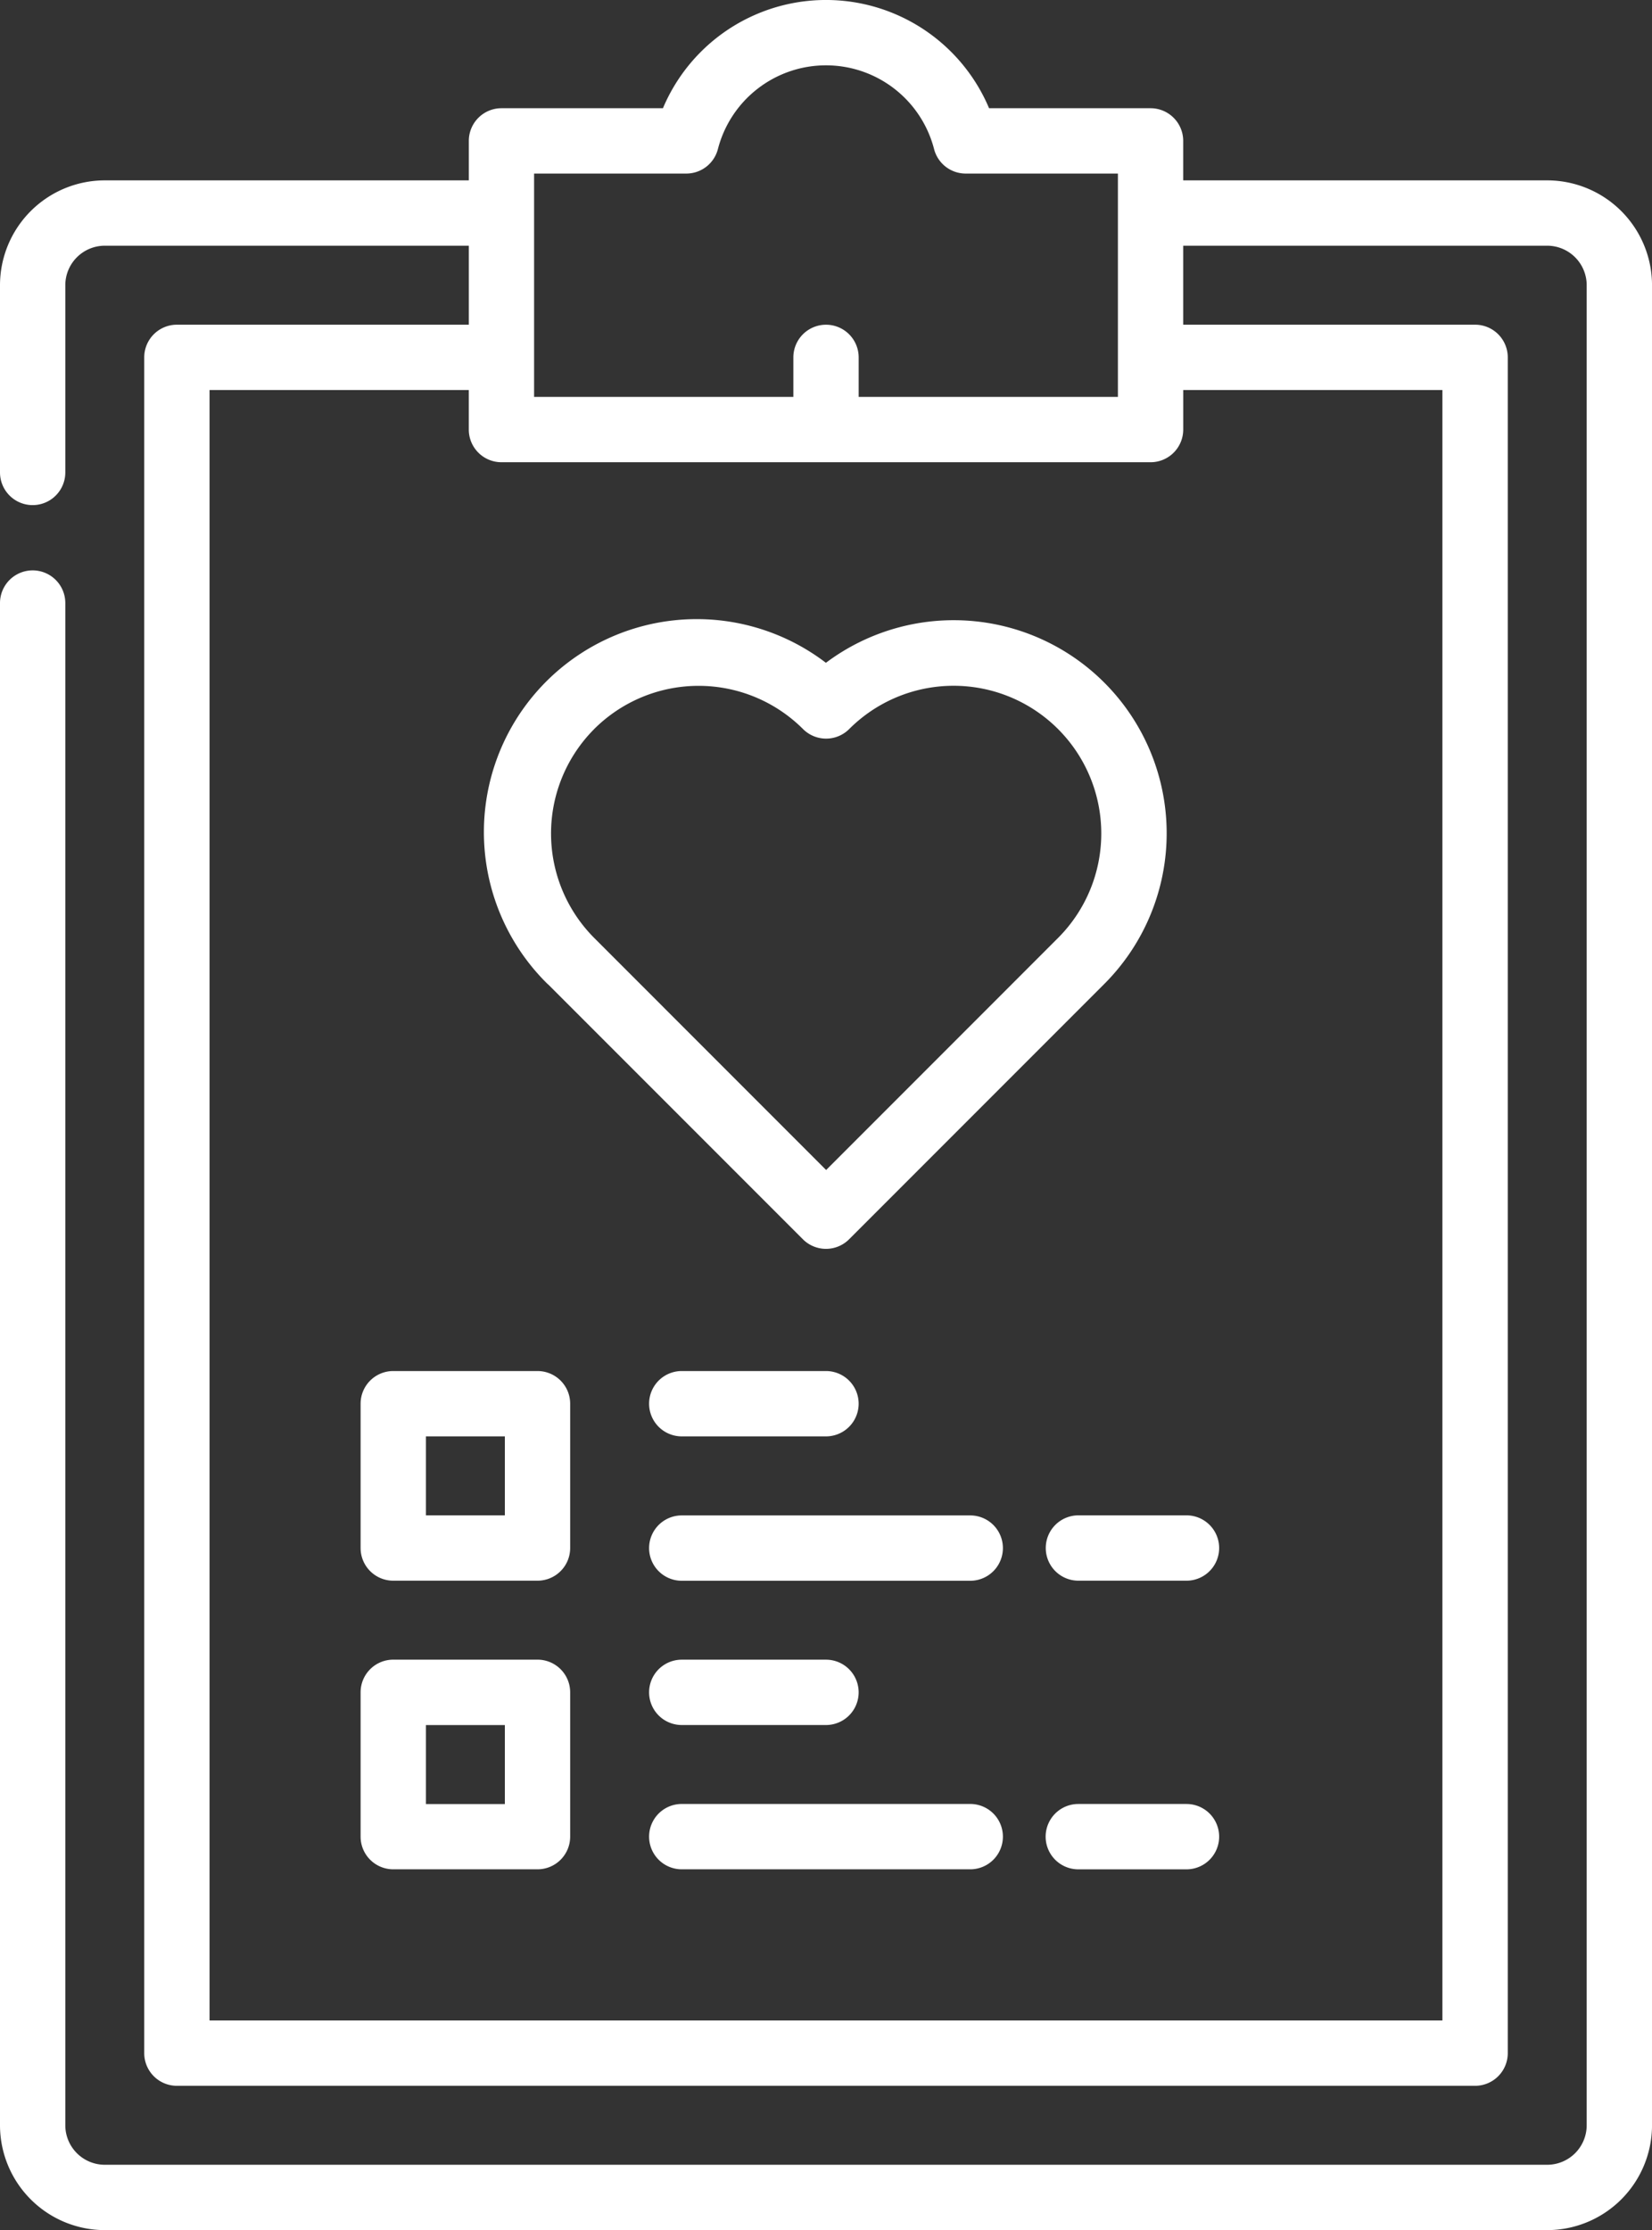 <?xml version="1.0" encoding="UTF-8"?> <svg xmlns="http://www.w3.org/2000/svg" width="68.297" height="92.151" viewBox="0 0 68.297 92.151"><rect x="0" y="0" width="68.297" height="92.151" fill="#333333" stroke="none"/><defs><style>.a{fill:#fff;}</style></defs><g transform="translate(-66.268)"><path class="a" d="M130.233,7.453H115.184V5.822a1.35,1.35,0,0,0-1.35-1.35h-6.676a7.317,7.317,0,0,0-13.483,0H87a1.35,1.35,0,0,0-1.35,1.35V7.453H70.6a4.336,4.336,0,0,0-4.332,4.332v7.737a1.35,1.35,0,1,0,2.7,0V11.785A1.634,1.634,0,0,1,70.6,10.153h15.05v3.264H73.581a1.35,1.35,0,0,0-1.35,1.35V84.838a1.35,1.35,0,0,0,1.35,1.35h53.671a1.35,1.35,0,0,0,1.35-1.35V14.767a1.35,1.35,0,0,0-1.35-1.35H115.184V10.153h15.049a1.634,1.634,0,0,1,1.632,1.632V87.819a1.634,1.634,0,0,1-1.632,1.632H70.6a1.634,1.634,0,0,1-1.632-1.632v-62.9a1.35,1.35,0,0,0-2.7,0v62.9A4.337,4.337,0,0,0,70.6,92.151h59.634a4.337,4.337,0,0,0,4.332-4.332V11.785a4.337,4.337,0,0,0-4.332-4.332ZM88.349,7.172h6.292a1.35,1.35,0,0,0,1.307-1.013,4.615,4.615,0,0,1,8.936,0,1.35,1.35,0,0,0,1.307,1.013h6.293V16.4H101.767V14.768a1.35,1.35,0,1,0-2.7,0V16.4H88.349ZM125.9,16.117V83.488H74.931V16.117H85.649v1.632A1.35,1.35,0,0,0,87,19.1h26.835a1.35,1.35,0,0,0,1.35-1.35V16.117Z"></path><path class="a" d="M222.68,314.767h-5.963a1.35,1.35,0,1,0,0,2.7h5.963a1.35,1.35,0,1,0,0-2.7Z" transform="translate(-122.264 -258.114)"></path><path class="a" d="M228.643,347.9H216.716a1.35,1.35,0,0,0,0,2.7h11.927a1.35,1.35,0,0,0,0-2.7Z" transform="translate(-122.263 -285.281)"></path><path class="a" d="M306.482,349.249a1.35,1.35,0,0,0,1.35,1.35H312.3a1.35,1.35,0,0,0,0-2.7h-4.473A1.35,1.35,0,0,0,306.482,349.249Z" transform="translate(-196.98 -285.283)"></path><path class="a" d="M180.408,157.488l10.529,10.529a1.35,1.35,0,0,0,1.909,0l10.542-10.542a8.805,8.805,0,0,0-11.5-13.279,8.8,8.8,0,0,0-11.5,13.279Zm1.9-10.555a6.111,6.111,0,0,1,8.633,0,1.35,1.35,0,0,0,1.91,0,6.1,6.1,0,1,1,8.633,8.633l-9.587,9.588-9.587-9.588-.012-.012a6.111,6.111,0,0,1,.011-8.621Z" transform="translate(-91.475 -116.808)"></path><path class="a" d="M156.413,314.767H150.45a1.35,1.35,0,0,0-1.35,1.35v5.963a1.35,1.35,0,0,0,1.35,1.35h5.964a1.35,1.35,0,0,0,1.35-1.35v-5.963A1.35,1.35,0,0,0,156.413,314.767Zm-1.35,5.963H151.8v-3.264h3.264v3.264Z" transform="translate(-67.924 -258.114)"></path><path class="a" d="M216.717,383.734h5.963a1.35,1.35,0,1,0,0-2.7h-5.963a1.35,1.35,0,1,0,0,2.7Z" transform="translate(-122.264 -312.454)"></path><path class="a" d="M228.643,414.164H216.716a1.35,1.35,0,1,0,0,2.7h11.927a1.35,1.35,0,1,0,0-2.7Z" transform="translate(-122.263 -339.622)"></path><path class="a" d="M312.3,414.166h-4.473a1.35,1.35,0,0,0,0,2.7H312.3a1.35,1.35,0,1,0,0-2.7Z" transform="translate(-196.98 -339.623)"></path><path class="a" d="M156.413,381.033H150.45a1.35,1.35,0,0,0-1.35,1.35v5.963a1.35,1.35,0,0,0,1.35,1.35h5.964a1.35,1.35,0,0,0,1.35-1.35v-5.963A1.35,1.35,0,0,0,156.413,381.033ZM155.063,387H151.8v-3.264h3.264V387Z" transform="translate(-67.924 -312.454)"></path></g></svg> 
